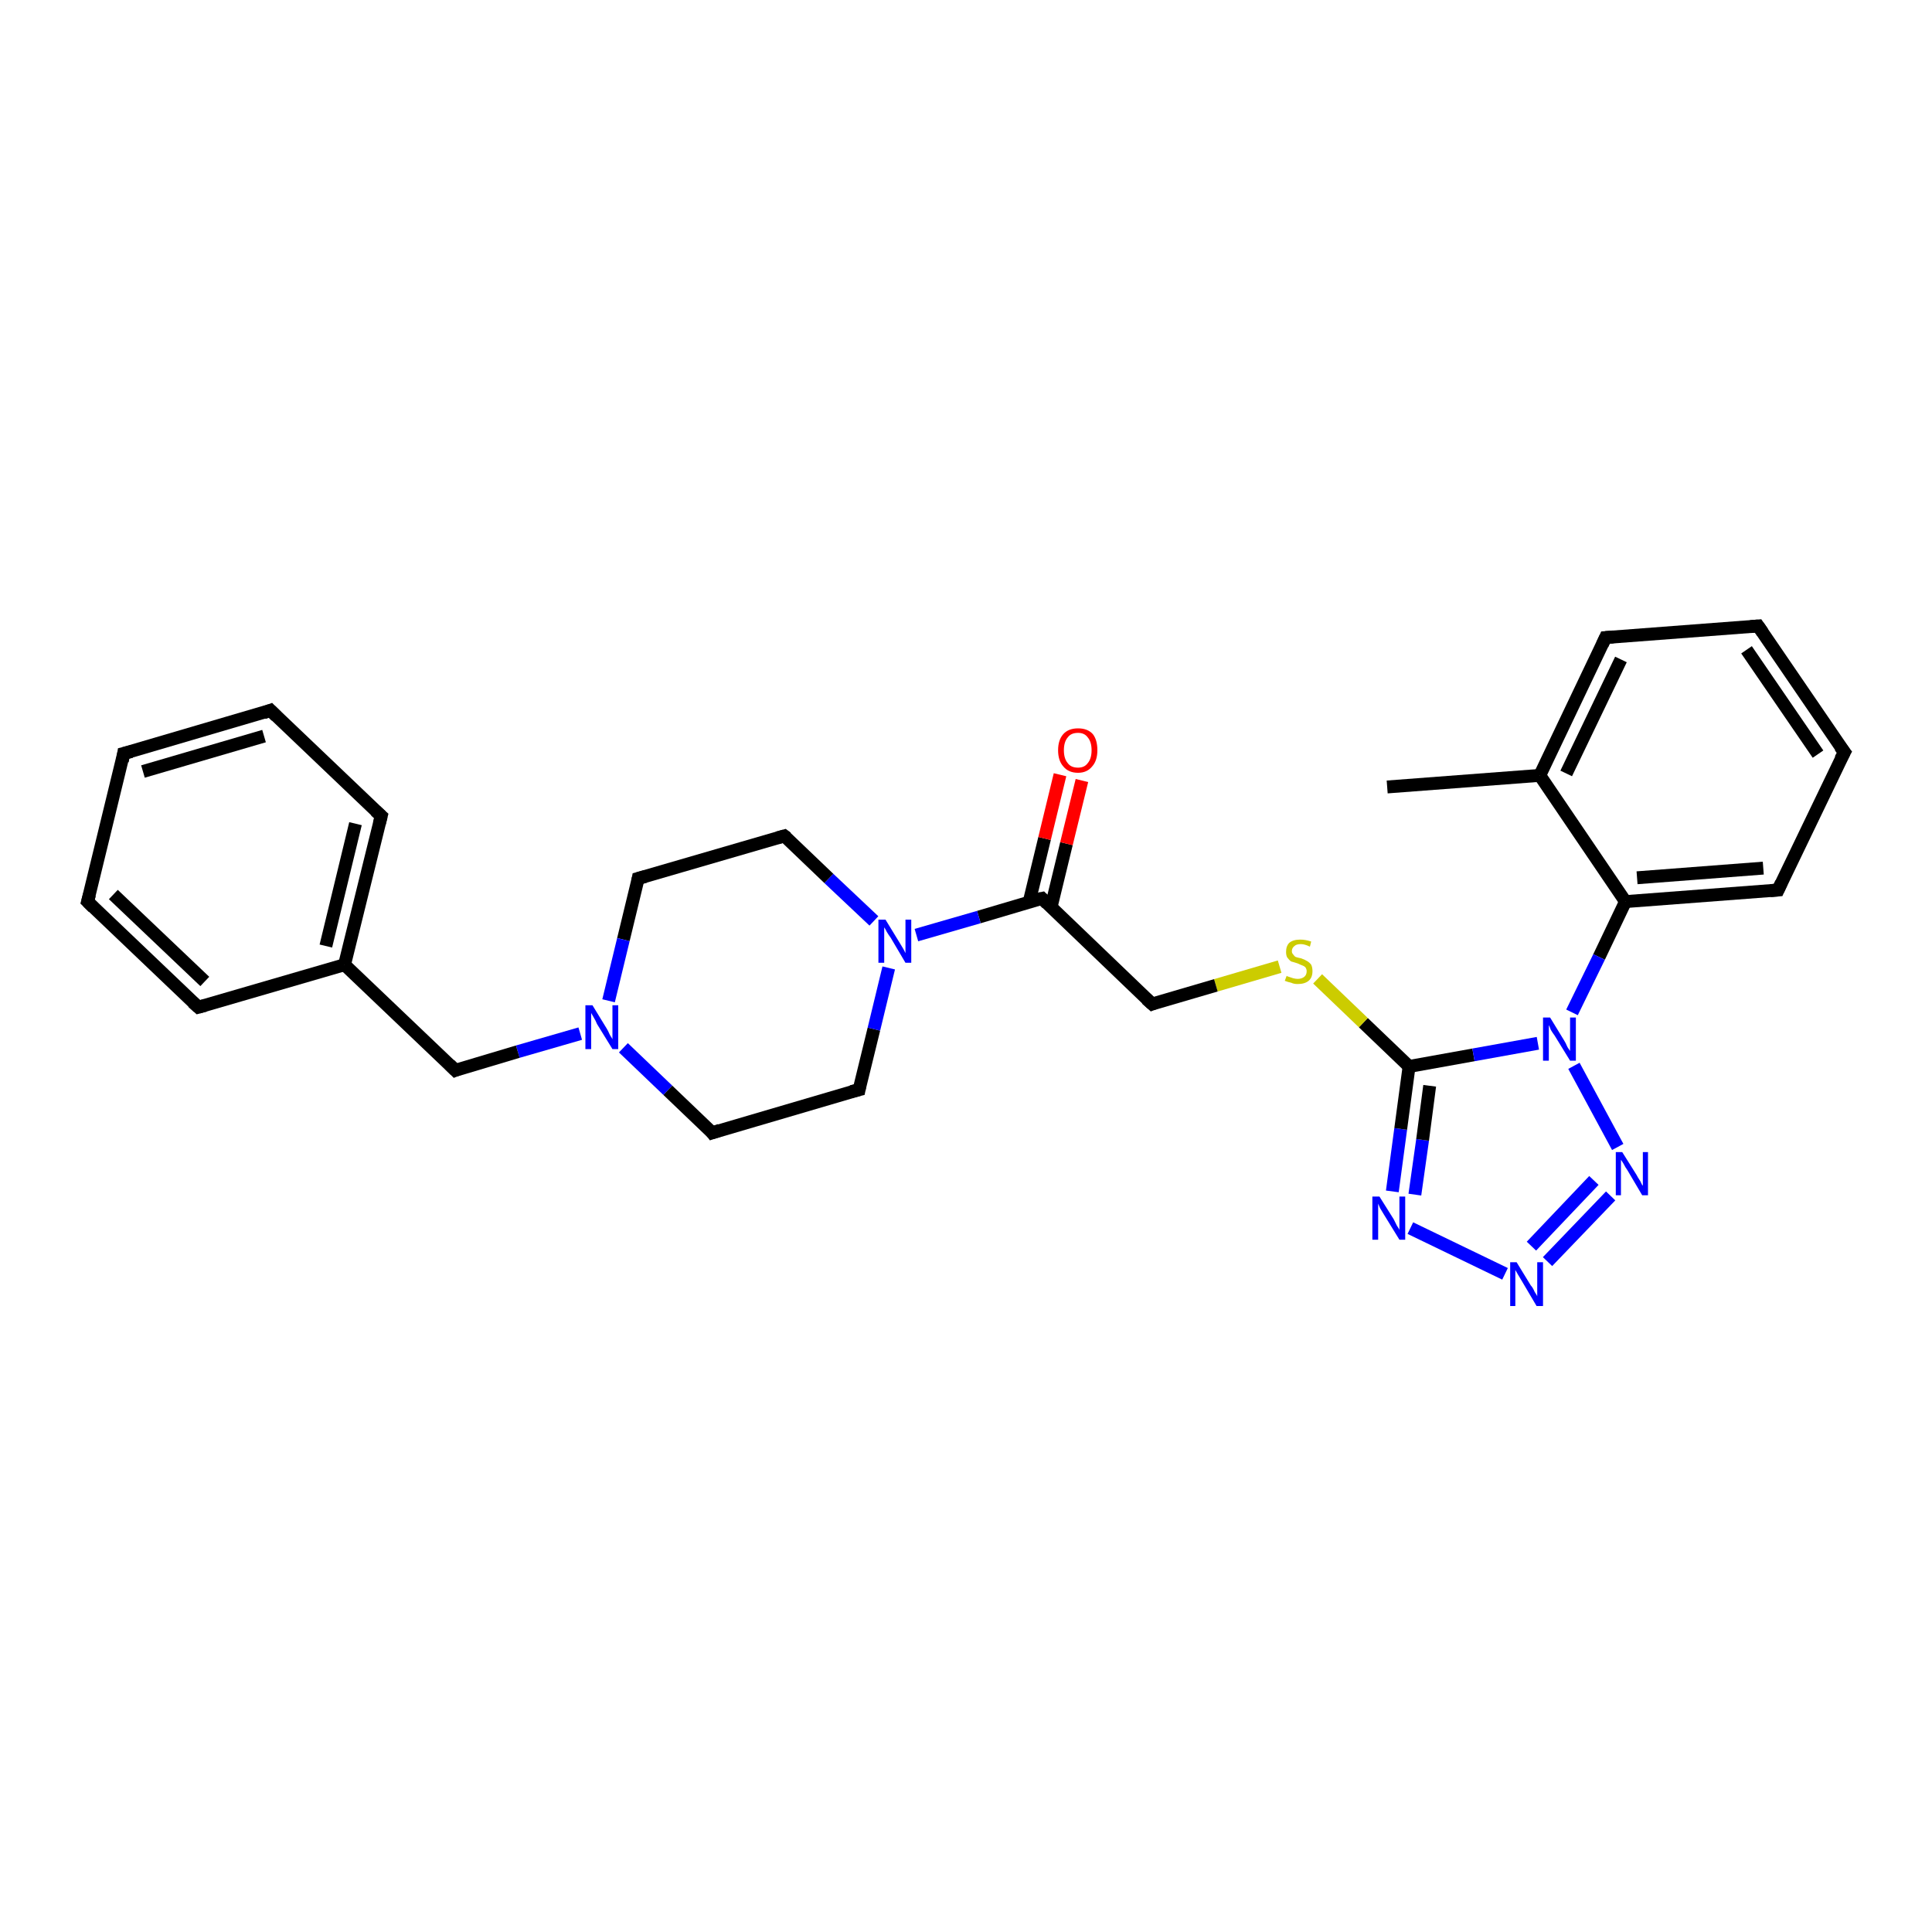 <?xml version='1.0' encoding='iso-8859-1'?>
<svg version='1.1' baseProfile='full'
              xmlns='http://www.w3.org/2000/svg'
                      xmlns:rdkit='http://www.rdkit.org/xml'
                      xmlns:xlink='http://www.w3.org/1999/xlink'
                  xml:space='preserve'
width='300px' height='300px' viewBox='0 0 300 300'>
<!-- END OF HEADER -->
<rect style='opacity:1.0;fill:#FFFFFF;stroke:none' width='300.0' height='300.0' x='0.0' y='0.0'> </rect>
<path class='bond-0 atom-0 atom-1' d='M 215.4,122.2 L 239.1,120.4' style='fill:none;fill-rule:evenodd;stroke:#000000;stroke-width:2.0px;stroke-linecap:butt;stroke-linejoin:miter;stroke-opacity:1' />
<path class='bond-1 atom-1 atom-2' d='M 239.1,120.4 L 249.3,99.0' style='fill:none;fill-rule:evenodd;stroke:#000000;stroke-width:2.0px;stroke-linecap:butt;stroke-linejoin:miter;stroke-opacity:1' />
<path class='bond-1 atom-1 atom-2' d='M 243.2,120.1 L 251.7,102.4' style='fill:none;fill-rule:evenodd;stroke:#000000;stroke-width:2.0px;stroke-linecap:butt;stroke-linejoin:miter;stroke-opacity:1' />
<path class='bond-2 atom-2 atom-3' d='M 249.3,99.0 L 273.0,97.2' style='fill:none;fill-rule:evenodd;stroke:#000000;stroke-width:2.0px;stroke-linecap:butt;stroke-linejoin:miter;stroke-opacity:1' />
<path class='bond-3 atom-3 atom-4' d='M 273.0,97.2 L 286.4,116.8' style='fill:none;fill-rule:evenodd;stroke:#000000;stroke-width:2.0px;stroke-linecap:butt;stroke-linejoin:miter;stroke-opacity:1' />
<path class='bond-3 atom-3 atom-4' d='M 271.2,100.9 L 282.3,117.1' style='fill:none;fill-rule:evenodd;stroke:#000000;stroke-width:2.0px;stroke-linecap:butt;stroke-linejoin:miter;stroke-opacity:1' />
<path class='bond-4 atom-4 atom-5' d='M 286.4,116.8 L 276.1,138.2' style='fill:none;fill-rule:evenodd;stroke:#000000;stroke-width:2.0px;stroke-linecap:butt;stroke-linejoin:miter;stroke-opacity:1' />
<path class='bond-5 atom-5 atom-6' d='M 276.1,138.2 L 252.4,140.0' style='fill:none;fill-rule:evenodd;stroke:#000000;stroke-width:2.0px;stroke-linecap:butt;stroke-linejoin:miter;stroke-opacity:1' />
<path class='bond-5 atom-5 atom-6' d='M 273.8,134.8 L 254.2,136.3' style='fill:none;fill-rule:evenodd;stroke:#000000;stroke-width:2.0px;stroke-linecap:butt;stroke-linejoin:miter;stroke-opacity:1' />
<path class='bond-6 atom-6 atom-7' d='M 252.4,140.0 L 248.3,148.6' style='fill:none;fill-rule:evenodd;stroke:#000000;stroke-width:2.0px;stroke-linecap:butt;stroke-linejoin:miter;stroke-opacity:1' />
<path class='bond-6 atom-6 atom-7' d='M 248.3,148.6 L 244.1,157.2' style='fill:none;fill-rule:evenodd;stroke:#0000FF;stroke-width:2.0px;stroke-linecap:butt;stroke-linejoin:miter;stroke-opacity:1' />
<path class='bond-7 atom-7 atom-8' d='M 244.4,165.5 L 251.2,178.1' style='fill:none;fill-rule:evenodd;stroke:#0000FF;stroke-width:2.0px;stroke-linecap:butt;stroke-linejoin:miter;stroke-opacity:1' />
<path class='bond-8 atom-8 atom-9' d='M 250.1,185.7 L 240.3,195.9' style='fill:none;fill-rule:evenodd;stroke:#0000FF;stroke-width:2.0px;stroke-linecap:butt;stroke-linejoin:miter;stroke-opacity:1' />
<path class='bond-8 atom-8 atom-9' d='M 247.5,183.3 L 237.8,193.5' style='fill:none;fill-rule:evenodd;stroke:#0000FF;stroke-width:2.0px;stroke-linecap:butt;stroke-linejoin:miter;stroke-opacity:1' />
<path class='bond-9 atom-9 atom-10' d='M 233.7,197.8 L 219.0,190.7' style='fill:none;fill-rule:evenodd;stroke:#0000FF;stroke-width:2.0px;stroke-linecap:butt;stroke-linejoin:miter;stroke-opacity:1' />
<path class='bond-10 atom-10 atom-11' d='M 216.2,185.0 L 217.5,175.3' style='fill:none;fill-rule:evenodd;stroke:#0000FF;stroke-width:2.0px;stroke-linecap:butt;stroke-linejoin:miter;stroke-opacity:1' />
<path class='bond-10 atom-10 atom-11' d='M 217.5,175.3 L 218.8,165.6' style='fill:none;fill-rule:evenodd;stroke:#000000;stroke-width:2.0px;stroke-linecap:butt;stroke-linejoin:miter;stroke-opacity:1' />
<path class='bond-10 atom-10 atom-11' d='M 219.7,185.5 L 220.9,177.0' style='fill:none;fill-rule:evenodd;stroke:#0000FF;stroke-width:2.0px;stroke-linecap:butt;stroke-linejoin:miter;stroke-opacity:1' />
<path class='bond-10 atom-10 atom-11' d='M 220.9,177.0 L 222.0,168.6' style='fill:none;fill-rule:evenodd;stroke:#000000;stroke-width:2.0px;stroke-linecap:butt;stroke-linejoin:miter;stroke-opacity:1' />
<path class='bond-11 atom-11 atom-12' d='M 218.8,165.6 L 211.7,158.8' style='fill:none;fill-rule:evenodd;stroke:#000000;stroke-width:2.0px;stroke-linecap:butt;stroke-linejoin:miter;stroke-opacity:1' />
<path class='bond-11 atom-11 atom-12' d='M 211.7,158.8 L 204.6,152.0' style='fill:none;fill-rule:evenodd;stroke:#CCCC00;stroke-width:2.0px;stroke-linecap:butt;stroke-linejoin:miter;stroke-opacity:1' />
<path class='bond-12 atom-12 atom-13' d='M 198.7,150.1 L 188.8,153.0' style='fill:none;fill-rule:evenodd;stroke:#CCCC00;stroke-width:2.0px;stroke-linecap:butt;stroke-linejoin:miter;stroke-opacity:1' />
<path class='bond-12 atom-12 atom-13' d='M 188.8,153.0 L 178.9,155.9' style='fill:none;fill-rule:evenodd;stroke:#000000;stroke-width:2.0px;stroke-linecap:butt;stroke-linejoin:miter;stroke-opacity:1' />
<path class='bond-13 atom-13 atom-14' d='M 178.9,155.9 L 161.8,139.5' style='fill:none;fill-rule:evenodd;stroke:#000000;stroke-width:2.0px;stroke-linecap:butt;stroke-linejoin:miter;stroke-opacity:1' />
<path class='bond-14 atom-14 atom-15' d='M 163.2,140.9 L 165.6,131.0' style='fill:none;fill-rule:evenodd;stroke:#000000;stroke-width:2.0px;stroke-linecap:butt;stroke-linejoin:miter;stroke-opacity:1' />
<path class='bond-14 atom-14 atom-15' d='M 165.6,131.0 L 168.0,121.2' style='fill:none;fill-rule:evenodd;stroke:#FF0000;stroke-width:2.0px;stroke-linecap:butt;stroke-linejoin:miter;stroke-opacity:1' />
<path class='bond-14 atom-14 atom-15' d='M 159.8,140.1 L 162.2,130.2' style='fill:none;fill-rule:evenodd;stroke:#000000;stroke-width:2.0px;stroke-linecap:butt;stroke-linejoin:miter;stroke-opacity:1' />
<path class='bond-14 atom-14 atom-15' d='M 162.2,130.2 L 164.6,120.3' style='fill:none;fill-rule:evenodd;stroke:#FF0000;stroke-width:2.0px;stroke-linecap:butt;stroke-linejoin:miter;stroke-opacity:1' />
<path class='bond-15 atom-14 atom-16' d='M 161.8,139.5 L 152.0,142.4' style='fill:none;fill-rule:evenodd;stroke:#000000;stroke-width:2.0px;stroke-linecap:butt;stroke-linejoin:miter;stroke-opacity:1' />
<path class='bond-15 atom-14 atom-16' d='M 152.0,142.4 L 142.3,145.2' style='fill:none;fill-rule:evenodd;stroke:#0000FF;stroke-width:2.0px;stroke-linecap:butt;stroke-linejoin:miter;stroke-opacity:1' />
<path class='bond-16 atom-16 atom-17' d='M 135.7,143.0 L 128.7,136.4' style='fill:none;fill-rule:evenodd;stroke:#0000FF;stroke-width:2.0px;stroke-linecap:butt;stroke-linejoin:miter;stroke-opacity:1' />
<path class='bond-16 atom-16 atom-17' d='M 128.7,136.4 L 121.8,129.8' style='fill:none;fill-rule:evenodd;stroke:#000000;stroke-width:2.0px;stroke-linecap:butt;stroke-linejoin:miter;stroke-opacity:1' />
<path class='bond-17 atom-17 atom-18' d='M 121.8,129.8 L 99.1,136.4' style='fill:none;fill-rule:evenodd;stroke:#000000;stroke-width:2.0px;stroke-linecap:butt;stroke-linejoin:miter;stroke-opacity:1' />
<path class='bond-18 atom-18 atom-19' d='M 99.1,136.4 L 96.8,145.9' style='fill:none;fill-rule:evenodd;stroke:#000000;stroke-width:2.0px;stroke-linecap:butt;stroke-linejoin:miter;stroke-opacity:1' />
<path class='bond-18 atom-18 atom-19' d='M 96.8,145.9 L 94.5,155.4' style='fill:none;fill-rule:evenodd;stroke:#0000FF;stroke-width:2.0px;stroke-linecap:butt;stroke-linejoin:miter;stroke-opacity:1' />
<path class='bond-19 atom-19 atom-20' d='M 90.1,160.5 L 80.4,163.3' style='fill:none;fill-rule:evenodd;stroke:#0000FF;stroke-width:2.0px;stroke-linecap:butt;stroke-linejoin:miter;stroke-opacity:1' />
<path class='bond-19 atom-19 atom-20' d='M 80.4,163.3 L 70.7,166.2' style='fill:none;fill-rule:evenodd;stroke:#000000;stroke-width:2.0px;stroke-linecap:butt;stroke-linejoin:miter;stroke-opacity:1' />
<path class='bond-20 atom-20 atom-21' d='M 70.7,166.2 L 53.5,149.8' style='fill:none;fill-rule:evenodd;stroke:#000000;stroke-width:2.0px;stroke-linecap:butt;stroke-linejoin:miter;stroke-opacity:1' />
<path class='bond-21 atom-21 atom-22' d='M 53.5,149.8 L 59.2,126.7' style='fill:none;fill-rule:evenodd;stroke:#000000;stroke-width:2.0px;stroke-linecap:butt;stroke-linejoin:miter;stroke-opacity:1' />
<path class='bond-21 atom-21 atom-22' d='M 50.6,146.9 L 55.2,127.9' style='fill:none;fill-rule:evenodd;stroke:#000000;stroke-width:2.0px;stroke-linecap:butt;stroke-linejoin:miter;stroke-opacity:1' />
<path class='bond-22 atom-22 atom-23' d='M 59.2,126.7 L 42.0,110.3' style='fill:none;fill-rule:evenodd;stroke:#000000;stroke-width:2.0px;stroke-linecap:butt;stroke-linejoin:miter;stroke-opacity:1' />
<path class='bond-23 atom-23 atom-24' d='M 42.0,110.3 L 19.2,117.0' style='fill:none;fill-rule:evenodd;stroke:#000000;stroke-width:2.0px;stroke-linecap:butt;stroke-linejoin:miter;stroke-opacity:1' />
<path class='bond-23 atom-23 atom-24' d='M 41.0,114.3 L 22.2,119.8' style='fill:none;fill-rule:evenodd;stroke:#000000;stroke-width:2.0px;stroke-linecap:butt;stroke-linejoin:miter;stroke-opacity:1' />
<path class='bond-24 atom-24 atom-25' d='M 19.2,117.0 L 13.6,140.0' style='fill:none;fill-rule:evenodd;stroke:#000000;stroke-width:2.0px;stroke-linecap:butt;stroke-linejoin:miter;stroke-opacity:1' />
<path class='bond-25 atom-25 atom-26' d='M 13.6,140.0 L 30.8,156.4' style='fill:none;fill-rule:evenodd;stroke:#000000;stroke-width:2.0px;stroke-linecap:butt;stroke-linejoin:miter;stroke-opacity:1' />
<path class='bond-25 atom-25 atom-26' d='M 17.6,138.9 L 31.8,152.4' style='fill:none;fill-rule:evenodd;stroke:#000000;stroke-width:2.0px;stroke-linecap:butt;stroke-linejoin:miter;stroke-opacity:1' />
<path class='bond-26 atom-19 atom-27' d='M 96.8,162.7 L 103.7,169.3' style='fill:none;fill-rule:evenodd;stroke:#0000FF;stroke-width:2.0px;stroke-linecap:butt;stroke-linejoin:miter;stroke-opacity:1' />
<path class='bond-26 atom-19 atom-27' d='M 103.7,169.3 L 110.6,175.9' style='fill:none;fill-rule:evenodd;stroke:#000000;stroke-width:2.0px;stroke-linecap:butt;stroke-linejoin:miter;stroke-opacity:1' />
<path class='bond-27 atom-27 atom-28' d='M 110.6,175.9 L 133.4,169.2' style='fill:none;fill-rule:evenodd;stroke:#000000;stroke-width:2.0px;stroke-linecap:butt;stroke-linejoin:miter;stroke-opacity:1' />
<path class='bond-28 atom-6 atom-1' d='M 252.4,140.0 L 239.1,120.4' style='fill:none;fill-rule:evenodd;stroke:#000000;stroke-width:2.0px;stroke-linecap:butt;stroke-linejoin:miter;stroke-opacity:1' />
<path class='bond-29 atom-11 atom-7' d='M 218.8,165.6 L 228.8,163.8' style='fill:none;fill-rule:evenodd;stroke:#000000;stroke-width:2.0px;stroke-linecap:butt;stroke-linejoin:miter;stroke-opacity:1' />
<path class='bond-29 atom-11 atom-7' d='M 228.8,163.8 L 238.8,162.0' style='fill:none;fill-rule:evenodd;stroke:#0000FF;stroke-width:2.0px;stroke-linecap:butt;stroke-linejoin:miter;stroke-opacity:1' />
<path class='bond-30 atom-28 atom-16' d='M 133.4,169.2 L 135.7,159.8' style='fill:none;fill-rule:evenodd;stroke:#000000;stroke-width:2.0px;stroke-linecap:butt;stroke-linejoin:miter;stroke-opacity:1' />
<path class='bond-30 atom-28 atom-16' d='M 135.7,159.8 L 138.0,150.3' style='fill:none;fill-rule:evenodd;stroke:#0000FF;stroke-width:2.0px;stroke-linecap:butt;stroke-linejoin:miter;stroke-opacity:1' />
<path class='bond-31 atom-26 atom-21' d='M 30.8,156.4 L 53.5,149.8' style='fill:none;fill-rule:evenodd;stroke:#000000;stroke-width:2.0px;stroke-linecap:butt;stroke-linejoin:miter;stroke-opacity:1' />
<path d='M 248.8,100.1 L 249.3,99.0 L 250.5,98.9' style='fill:none;stroke:#000000;stroke-width:2.0px;stroke-linecap:butt;stroke-linejoin:miter;stroke-opacity:1;' />
<path d='M 271.8,97.3 L 273.0,97.2 L 273.7,98.2' style='fill:none;stroke:#000000;stroke-width:2.0px;stroke-linecap:butt;stroke-linejoin:miter;stroke-opacity:1;' />
<path d='M 285.7,115.9 L 286.4,116.8 L 285.8,117.9' style='fill:none;stroke:#000000;stroke-width:2.0px;stroke-linecap:butt;stroke-linejoin:miter;stroke-opacity:1;' />
<path d='M 276.6,137.1 L 276.1,138.2 L 274.9,138.3' style='fill:none;stroke:#000000;stroke-width:2.0px;stroke-linecap:butt;stroke-linejoin:miter;stroke-opacity:1;' />
<path d='M 179.4,155.7 L 178.9,155.9 L 178.0,155.1' style='fill:none;stroke:#000000;stroke-width:2.0px;stroke-linecap:butt;stroke-linejoin:miter;stroke-opacity:1;' />
<path d='M 162.6,140.3 L 161.8,139.5 L 161.3,139.6' style='fill:none;stroke:#000000;stroke-width:2.0px;stroke-linecap:butt;stroke-linejoin:miter;stroke-opacity:1;' />
<path d='M 122.2,130.1 L 121.8,129.8 L 120.7,130.1' style='fill:none;stroke:#000000;stroke-width:2.0px;stroke-linecap:butt;stroke-linejoin:miter;stroke-opacity:1;' />
<path d='M 100.2,136.1 L 99.1,136.4 L 99.0,136.9' style='fill:none;stroke:#000000;stroke-width:2.0px;stroke-linecap:butt;stroke-linejoin:miter;stroke-opacity:1;' />
<path d='M 71.2,166.0 L 70.7,166.2 L 69.8,165.3' style='fill:none;stroke:#000000;stroke-width:2.0px;stroke-linecap:butt;stroke-linejoin:miter;stroke-opacity:1;' />
<path d='M 58.9,127.9 L 59.2,126.7 L 58.3,125.9' style='fill:none;stroke:#000000;stroke-width:2.0px;stroke-linecap:butt;stroke-linejoin:miter;stroke-opacity:1;' />
<path d='M 42.9,111.2 L 42.0,110.3 L 40.9,110.7' style='fill:none;stroke:#000000;stroke-width:2.0px;stroke-linecap:butt;stroke-linejoin:miter;stroke-opacity:1;' />
<path d='M 20.4,116.7 L 19.2,117.0 L 19.0,118.2' style='fill:none;stroke:#000000;stroke-width:2.0px;stroke-linecap:butt;stroke-linejoin:miter;stroke-opacity:1;' />
<path d='M 13.9,138.9 L 13.6,140.0 L 14.5,140.9' style='fill:none;stroke:#000000;stroke-width:2.0px;stroke-linecap:butt;stroke-linejoin:miter;stroke-opacity:1;' />
<path d='M 29.9,155.6 L 30.8,156.4 L 31.9,156.1' style='fill:none;stroke:#000000;stroke-width:2.0px;stroke-linecap:butt;stroke-linejoin:miter;stroke-opacity:1;' />
<path d='M 110.3,175.5 L 110.6,175.9 L 111.8,175.5' style='fill:none;stroke:#000000;stroke-width:2.0px;stroke-linecap:butt;stroke-linejoin:miter;stroke-opacity:1;' />
<path d='M 132.2,169.5 L 133.4,169.2 L 133.5,168.7' style='fill:none;stroke:#000000;stroke-width:2.0px;stroke-linecap:butt;stroke-linejoin:miter;stroke-opacity:1;' />
<path class='atom-7' d='M 240.7 158.0
L 242.9 161.6
Q 243.1 161.9, 243.4 162.6
Q 243.8 163.2, 243.8 163.2
L 243.8 158.0
L 244.7 158.0
L 244.7 164.7
L 243.8 164.7
L 241.4 160.8
Q 241.1 160.4, 240.8 159.9
Q 240.6 159.3, 240.5 159.2
L 240.5 164.7
L 239.6 164.7
L 239.6 158.0
L 240.7 158.0
' fill='#0000FF'/>
<path class='atom-8' d='M 251.9 178.9
L 254.1 182.4
Q 254.3 182.8, 254.7 183.4
Q 255.0 184.1, 255.1 184.1
L 255.1 178.9
L 255.9 178.9
L 255.9 185.6
L 255.0 185.6
L 252.7 181.7
Q 252.4 181.3, 252.1 180.7
Q 251.8 180.2, 251.7 180.1
L 251.7 185.6
L 250.9 185.6
L 250.9 178.9
L 251.9 178.9
' fill='#0000FF'/>
<path class='atom-9' d='M 235.5 196.0
L 237.7 199.6
Q 238.0 199.9, 238.3 200.6
Q 238.7 201.2, 238.7 201.3
L 238.7 196.0
L 239.6 196.0
L 239.6 202.8
L 238.6 202.8
L 236.3 198.9
Q 236.0 198.4, 235.7 197.9
Q 235.4 197.4, 235.3 197.2
L 235.3 202.8
L 234.5 202.8
L 234.5 196.0
L 235.5 196.0
' fill='#0000FF'/>
<path class='atom-10' d='M 214.2 185.8
L 216.4 189.3
Q 216.6 189.7, 216.9 190.3
Q 217.3 190.9, 217.3 191.0
L 217.3 185.8
L 218.2 185.8
L 218.2 192.5
L 217.3 192.5
L 214.9 188.6
Q 214.6 188.1, 214.3 187.6
Q 214.1 187.1, 214.0 186.9
L 214.0 192.5
L 213.1 192.5
L 213.1 185.8
L 214.2 185.8
' fill='#0000FF'/>
<path class='atom-12' d='M 199.8 151.5
Q 199.8 151.6, 200.2 151.7
Q 200.5 151.8, 200.8 151.9
Q 201.2 152.0, 201.5 152.0
Q 202.1 152.0, 202.5 151.7
Q 202.9 151.4, 202.9 150.8
Q 202.9 150.5, 202.7 150.2
Q 202.5 150.0, 202.2 149.9
Q 201.9 149.8, 201.5 149.6
Q 200.9 149.4, 200.5 149.3
Q 200.2 149.1, 199.9 148.7
Q 199.7 148.4, 199.7 147.8
Q 199.7 146.9, 200.2 146.4
Q 200.8 145.9, 201.9 145.9
Q 202.7 145.9, 203.6 146.2
L 203.4 147.0
Q 202.6 146.6, 202.0 146.6
Q 201.3 146.6, 201.0 146.9
Q 200.6 147.2, 200.6 147.7
Q 200.6 148.0, 200.8 148.2
Q 201.0 148.5, 201.2 148.6
Q 201.5 148.7, 202.0 148.8
Q 202.6 149.0, 202.9 149.2
Q 203.3 149.4, 203.6 149.8
Q 203.8 150.2, 203.8 150.8
Q 203.8 151.8, 203.2 152.3
Q 202.6 152.8, 201.5 152.8
Q 200.9 152.8, 200.5 152.6
Q 200.0 152.5, 199.5 152.3
L 199.8 151.5
' fill='#CCCC00'/>
<path class='atom-15' d='M 164.3 116.5
Q 164.3 114.9, 165.1 114.0
Q 165.9 113.1, 167.4 113.1
Q 168.9 113.1, 169.7 114.0
Q 170.4 114.9, 170.4 116.5
Q 170.4 118.1, 169.6 119.0
Q 168.8 120.0, 167.4 120.0
Q 165.9 120.0, 165.1 119.0
Q 164.3 118.1, 164.3 116.5
M 167.4 119.2
Q 168.4 119.2, 168.9 118.5
Q 169.5 117.8, 169.5 116.5
Q 169.5 115.2, 168.9 114.5
Q 168.4 113.8, 167.4 113.8
Q 166.3 113.8, 165.8 114.5
Q 165.2 115.2, 165.2 116.5
Q 165.2 117.8, 165.8 118.5
Q 166.3 119.2, 167.4 119.2
' fill='#FF0000'/>
<path class='atom-16' d='M 137.5 142.8
L 139.7 146.4
Q 139.9 146.7, 140.3 147.4
Q 140.6 148.0, 140.6 148.0
L 140.6 142.8
L 141.5 142.8
L 141.5 149.5
L 140.6 149.5
L 138.3 145.6
Q 138.0 145.2, 137.7 144.7
Q 137.4 144.1, 137.3 144.0
L 137.3 149.5
L 136.4 149.5
L 136.4 142.8
L 137.5 142.8
' fill='#0000FF'/>
<path class='atom-19' d='M 92.0 156.1
L 94.2 159.7
Q 94.4 160.0, 94.7 160.7
Q 95.1 161.3, 95.1 161.4
L 95.1 156.1
L 96.0 156.1
L 96.0 162.9
L 95.1 162.9
L 92.7 159.0
Q 92.5 158.5, 92.2 158.0
Q 91.9 157.5, 91.8 157.3
L 91.8 162.9
L 90.9 162.9
L 90.9 156.1
L 92.0 156.1
' fill='#0000FF'/>
</svg>
